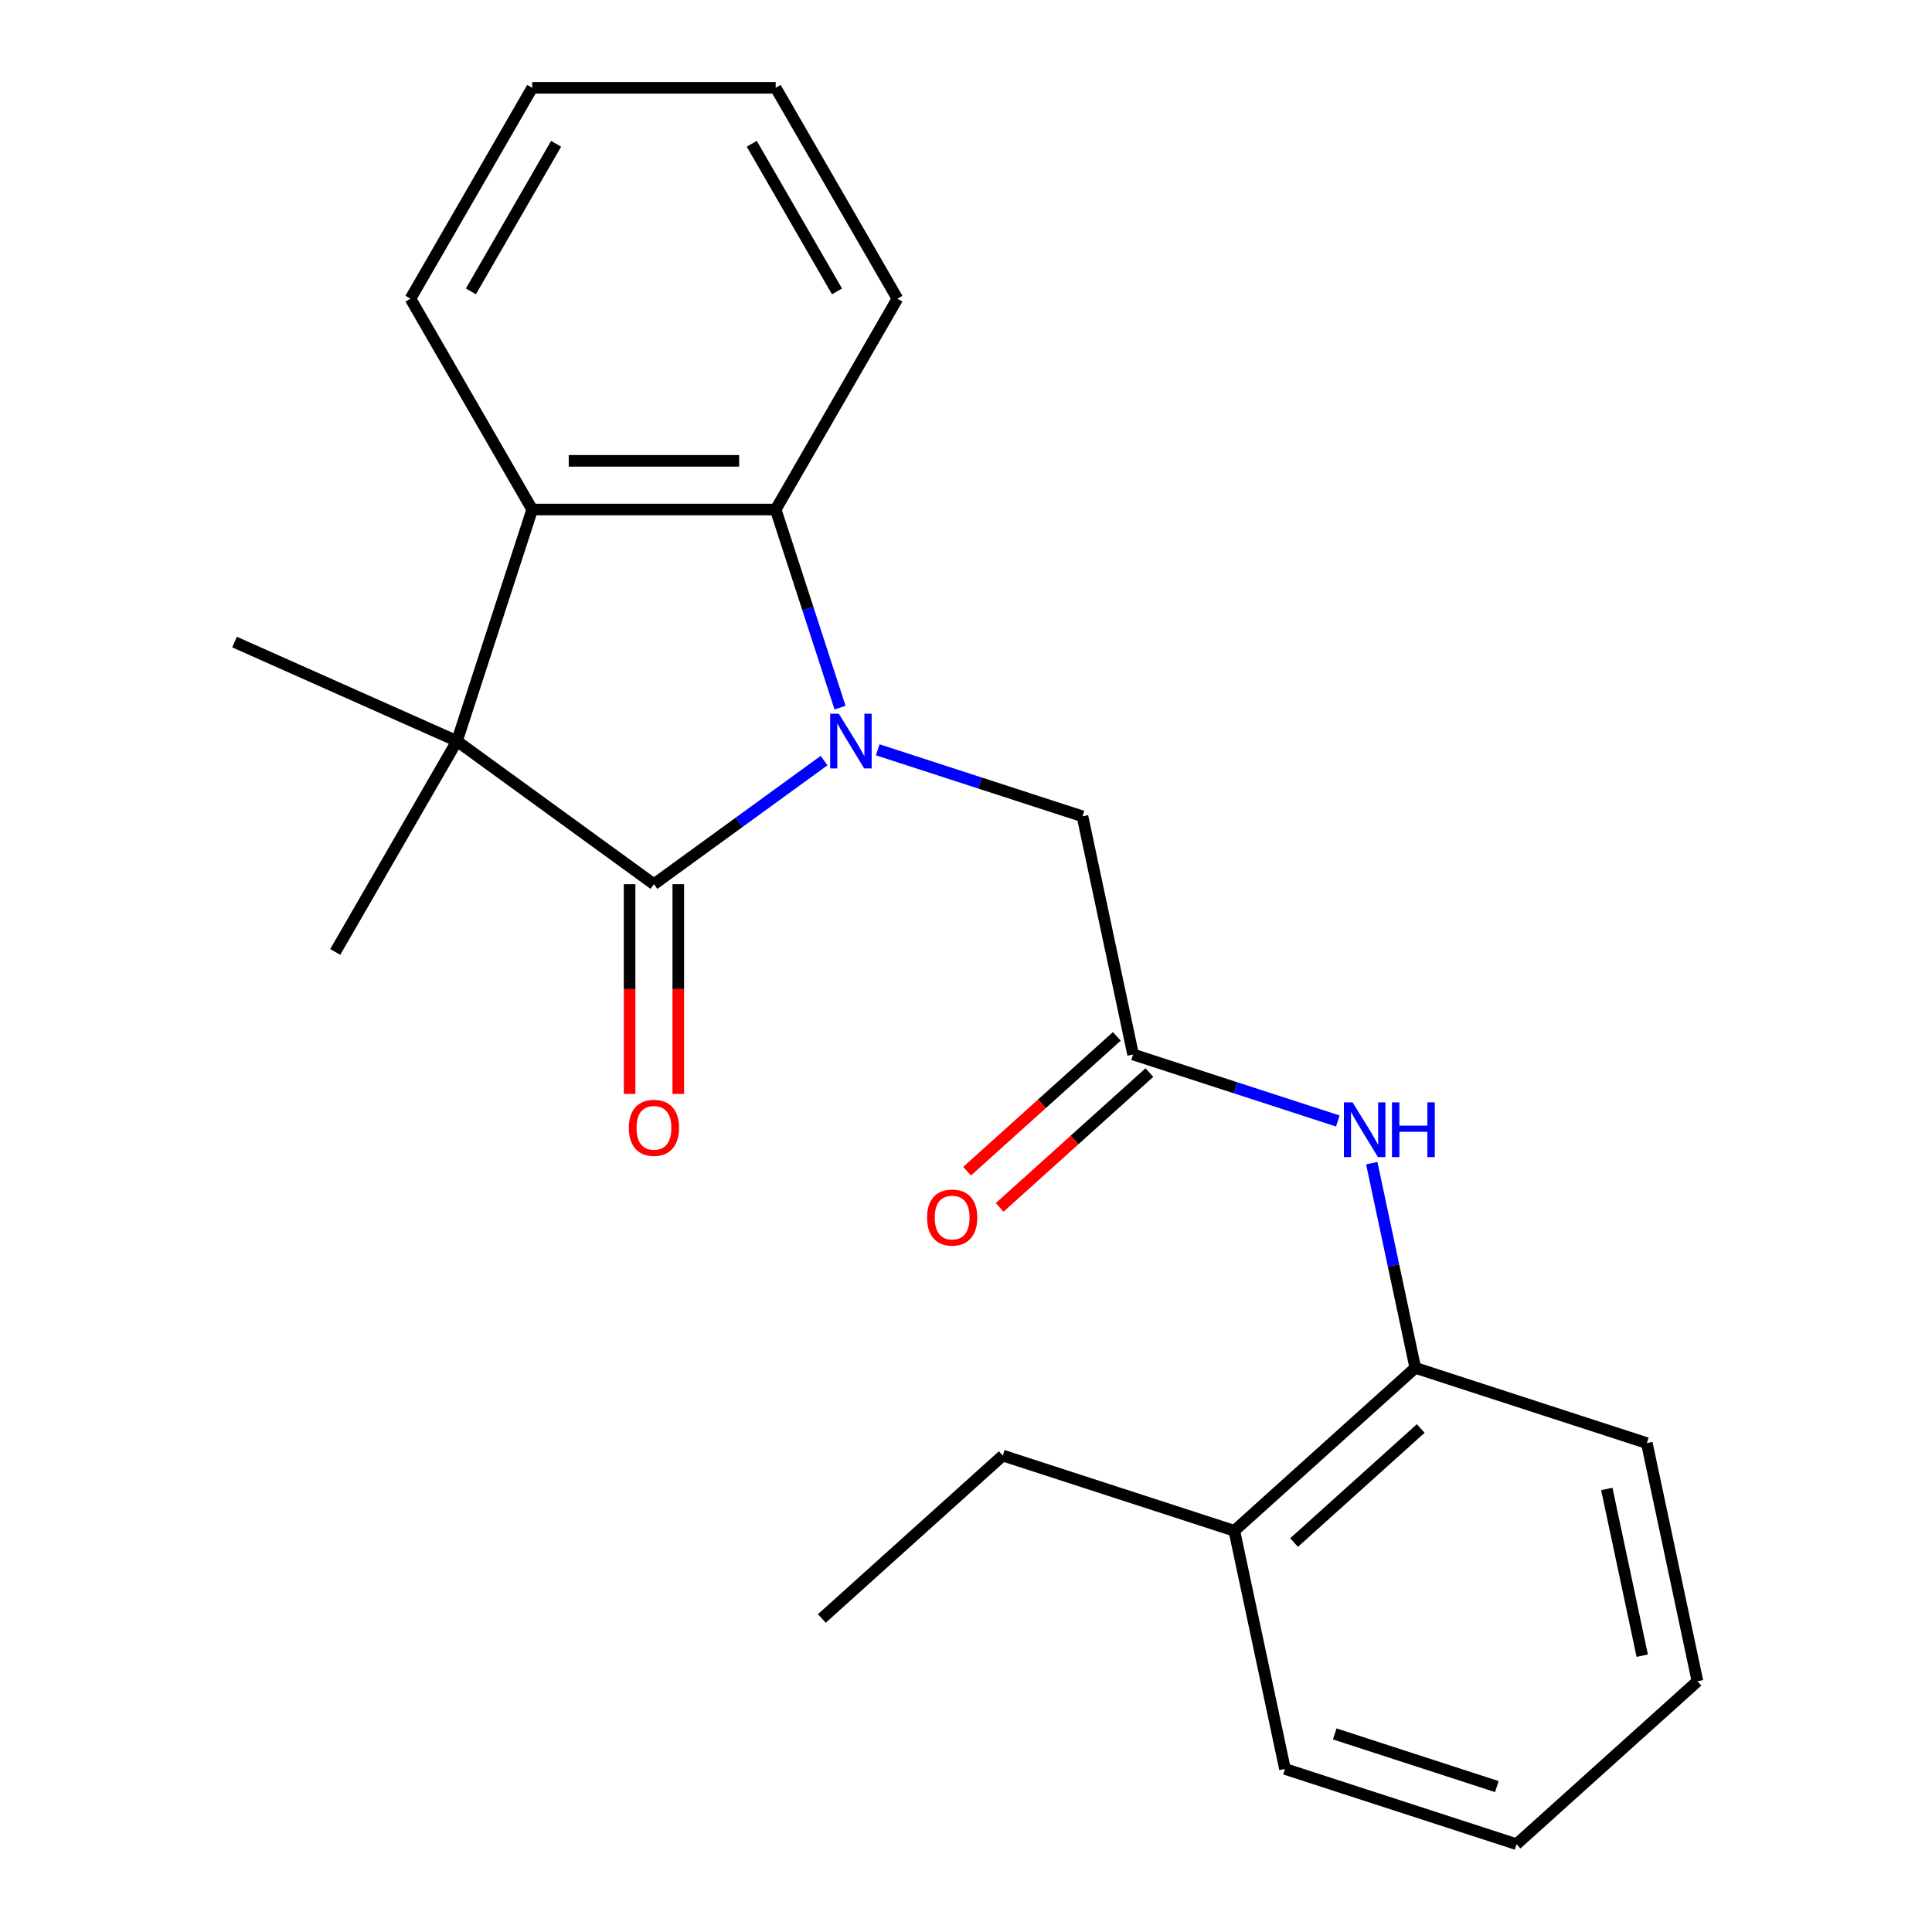 <?xml version='1.0' encoding='iso-8859-1'?>
<svg version='1.1' baseProfile='full'
              xmlns='http://www.w3.org/2000/svg'
                      xmlns:rdkit='http://www.rdkit.org/xml'
                      xmlns:xlink='http://www.w3.org/1999/xlink'
                  xml:space='preserve'
width='1000px' height='1000px' viewBox='0 0 1000 1000'>
<!-- END OF HEADER -->
<rect style='opacity:1.0;fill:#FFFFFF;stroke:none' width='1000' height='1000' x='0' y='0'> </rect>
<path class='bond-0' d='M 426.543,393.678 L 382.512,425.669' style='fill:none;fill-rule:evenodd;stroke:#0000FF;stroke-width:6px;stroke-linecap:butt;stroke-linejoin:miter;stroke-opacity:1' />
<path class='bond-0' d='M 382.512,425.669 L 338.48,457.66' style='fill:none;fill-rule:evenodd;stroke:#000000;stroke-width:6px;stroke-linecap:butt;stroke-linejoin:miter;stroke-opacity:1' />
<path class='bond-2' d='M 434.809,366.275 L 418.15,315.003' style='fill:none;fill-rule:evenodd;stroke:#0000FF;stroke-width:6px;stroke-linecap:butt;stroke-linejoin:miter;stroke-opacity:1' />
<path class='bond-2' d='M 418.15,315.003 L 401.491,263.732' style='fill:none;fill-rule:evenodd;stroke:#000000;stroke-width:6px;stroke-linecap:butt;stroke-linejoin:miter;stroke-opacity:1' />
<path class='bond-5' d='M 454.325,388.099 L 507.306,405.314' style='fill:none;fill-rule:evenodd;stroke:#0000FF;stroke-width:6px;stroke-linecap:butt;stroke-linejoin:miter;stroke-opacity:1' />
<path class='bond-5' d='M 507.306,405.314 L 560.288,422.529' style='fill:none;fill-rule:evenodd;stroke:#000000;stroke-width:6px;stroke-linecap:butt;stroke-linejoin:miter;stroke-opacity:1' />
<path class='bond-1' d='M 338.48,457.66 L 236.526,383.586' style='fill:none;fill-rule:evenodd;stroke:#000000;stroke-width:6px;stroke-linecap:butt;stroke-linejoin:miter;stroke-opacity:1' />
<path class='bond-8' d='M 325.878,457.66 L 325.878,511.936' style='fill:none;fill-rule:evenodd;stroke:#000000;stroke-width:6px;stroke-linecap:butt;stroke-linejoin:miter;stroke-opacity:1' />
<path class='bond-8' d='M 325.878,511.936 L 325.878,566.212' style='fill:none;fill-rule:evenodd;stroke:#FF0000;stroke-width:6px;stroke-linecap:butt;stroke-linejoin:miter;stroke-opacity:1' />
<path class='bond-8' d='M 351.082,457.66 L 351.082,511.936' style='fill:none;fill-rule:evenodd;stroke:#000000;stroke-width:6px;stroke-linecap:butt;stroke-linejoin:miter;stroke-opacity:1' />
<path class='bond-8' d='M 351.082,511.936 L 351.082,566.212' style='fill:none;fill-rule:evenodd;stroke:#FF0000;stroke-width:6px;stroke-linecap:butt;stroke-linejoin:miter;stroke-opacity:1' />
<path class='bond-11' d='M 236.526,383.586 L 173.515,492.724' style='fill:none;fill-rule:evenodd;stroke:#000000;stroke-width:6px;stroke-linecap:butt;stroke-linejoin:miter;stroke-opacity:1' />
<path class='bond-12' d='M 236.526,383.586 L 121.399,332.328' style='fill:none;fill-rule:evenodd;stroke:#000000;stroke-width:6px;stroke-linecap:butt;stroke-linejoin:miter;stroke-opacity:1' />
<path class='bond-23' d='M 236.526,383.586 L 275.469,263.732' style='fill:none;fill-rule:evenodd;stroke:#000000;stroke-width:6px;stroke-linecap:butt;stroke-linejoin:miter;stroke-opacity:1' />
<path class='bond-3' d='M 401.491,263.732 L 275.469,263.732' style='fill:none;fill-rule:evenodd;stroke:#000000;stroke-width:6px;stroke-linecap:butt;stroke-linejoin:miter;stroke-opacity:1' />
<path class='bond-3' d='M 382.588,238.527 L 294.372,238.527' style='fill:none;fill-rule:evenodd;stroke:#000000;stroke-width:6px;stroke-linecap:butt;stroke-linejoin:miter;stroke-opacity:1' />
<path class='bond-13' d='M 401.491,263.732 L 464.502,154.593' style='fill:none;fill-rule:evenodd;stroke:#000000;stroke-width:6px;stroke-linecap:butt;stroke-linejoin:miter;stroke-opacity:1' />
<path class='bond-14' d='M 275.469,263.732 L 212.458,154.593' style='fill:none;fill-rule:evenodd;stroke:#000000;stroke-width:6px;stroke-linecap:butt;stroke-linejoin:miter;stroke-opacity:1' />
<path class='bond-4' d='M 586.49,545.797 L 560.288,422.529' style='fill:none;fill-rule:evenodd;stroke:#000000;stroke-width:6px;stroke-linecap:butt;stroke-linejoin:miter;stroke-opacity:1' />
<path class='bond-6' d='M 586.49,545.797 L 639.472,563.012' style='fill:none;fill-rule:evenodd;stroke:#000000;stroke-width:6px;stroke-linecap:butt;stroke-linejoin:miter;stroke-opacity:1' />
<path class='bond-6' d='M 639.472,563.012 L 692.454,580.227' style='fill:none;fill-rule:evenodd;stroke:#0000FF;stroke-width:6px;stroke-linecap:butt;stroke-linejoin:miter;stroke-opacity:1' />
<path class='bond-9' d='M 578.057,536.432 L 539.306,571.324' style='fill:none;fill-rule:evenodd;stroke:#000000;stroke-width:6px;stroke-linecap:butt;stroke-linejoin:miter;stroke-opacity:1' />
<path class='bond-9' d='M 539.306,571.324 L 500.555,606.215' style='fill:none;fill-rule:evenodd;stroke:#FF0000;stroke-width:6px;stroke-linecap:butt;stroke-linejoin:miter;stroke-opacity:1' />
<path class='bond-9' d='M 594.922,555.163 L 556.171,590.054' style='fill:none;fill-rule:evenodd;stroke:#000000;stroke-width:6px;stroke-linecap:butt;stroke-linejoin:miter;stroke-opacity:1' />
<path class='bond-9' d='M 556.171,590.054 L 517.42,624.946' style='fill:none;fill-rule:evenodd;stroke:#FF0000;stroke-width:6px;stroke-linecap:butt;stroke-linejoin:miter;stroke-opacity:1' />
<path class='bond-7' d='M 710.024,602.051 L 721.285,655.03' style='fill:none;fill-rule:evenodd;stroke:#0000FF;stroke-width:6px;stroke-linecap:butt;stroke-linejoin:miter;stroke-opacity:1' />
<path class='bond-7' d='M 721.285,655.03 L 732.546,708.009' style='fill:none;fill-rule:evenodd;stroke:#000000;stroke-width:6px;stroke-linecap:butt;stroke-linejoin:miter;stroke-opacity:1' />
<path class='bond-10' d='M 732.546,708.009 L 638.893,792.334' style='fill:none;fill-rule:evenodd;stroke:#000000;stroke-width:6px;stroke-linecap:butt;stroke-linejoin:miter;stroke-opacity:1' />
<path class='bond-10' d='M 735.363,739.388 L 669.806,798.416' style='fill:none;fill-rule:evenodd;stroke:#000000;stroke-width:6px;stroke-linecap:butt;stroke-linejoin:miter;stroke-opacity:1' />
<path class='bond-15' d='M 732.546,708.009 L 852.4,746.952' style='fill:none;fill-rule:evenodd;stroke:#000000;stroke-width:6px;stroke-linecap:butt;stroke-linejoin:miter;stroke-opacity:1' />
<path class='bond-16' d='M 638.893,792.334 L 519.038,753.391' style='fill:none;fill-rule:evenodd;stroke:#000000;stroke-width:6px;stroke-linecap:butt;stroke-linejoin:miter;stroke-opacity:1' />
<path class='bond-17' d='M 638.893,792.334 L 665.094,915.602' style='fill:none;fill-rule:evenodd;stroke:#000000;stroke-width:6px;stroke-linecap:butt;stroke-linejoin:miter;stroke-opacity:1' />
<path class='bond-18' d='M 464.502,154.593 L 401.491,45.455' style='fill:none;fill-rule:evenodd;stroke:#000000;stroke-width:6px;stroke-linecap:butt;stroke-linejoin:miter;stroke-opacity:1' />
<path class='bond-18' d='M 433.223,150.824 L 389.115,74.427' style='fill:none;fill-rule:evenodd;stroke:#000000;stroke-width:6px;stroke-linecap:butt;stroke-linejoin:miter;stroke-opacity:1' />
<path class='bond-24' d='M 212.458,154.593 L 275.469,45.455' style='fill:none;fill-rule:evenodd;stroke:#000000;stroke-width:6px;stroke-linecap:butt;stroke-linejoin:miter;stroke-opacity:1' />
<path class='bond-24' d='M 243.737,150.824 L 287.845,74.427' style='fill:none;fill-rule:evenodd;stroke:#000000;stroke-width:6px;stroke-linecap:butt;stroke-linejoin:miter;stroke-opacity:1' />
<path class='bond-21' d='M 852.4,746.952 L 878.601,870.22' style='fill:none;fill-rule:evenodd;stroke:#000000;stroke-width:6px;stroke-linecap:butt;stroke-linejoin:miter;stroke-opacity:1' />
<path class='bond-21' d='M 831.676,770.682 L 850.018,856.97' style='fill:none;fill-rule:evenodd;stroke:#000000;stroke-width:6px;stroke-linecap:butt;stroke-linejoin:miter;stroke-opacity:1' />
<path class='bond-20' d='M 519.038,753.391 L 425.386,837.716' style='fill:none;fill-rule:evenodd;stroke:#000000;stroke-width:6px;stroke-linecap:butt;stroke-linejoin:miter;stroke-opacity:1' />
<path class='bond-25' d='M 665.094,915.602 L 784.949,954.545' style='fill:none;fill-rule:evenodd;stroke:#000000;stroke-width:6px;stroke-linecap:butt;stroke-linejoin:miter;stroke-opacity:1' />
<path class='bond-25' d='M 690.861,897.473 L 774.759,924.733' style='fill:none;fill-rule:evenodd;stroke:#000000;stroke-width:6px;stroke-linecap:butt;stroke-linejoin:miter;stroke-opacity:1' />
<path class='bond-19' d='M 401.491,45.455 L 275.469,45.455' style='fill:none;fill-rule:evenodd;stroke:#000000;stroke-width:6px;stroke-linecap:butt;stroke-linejoin:miter;stroke-opacity:1' />
<path class='bond-22' d='M 878.601,870.22 L 784.949,954.545' style='fill:none;fill-rule:evenodd;stroke:#000000;stroke-width:6px;stroke-linecap:butt;stroke-linejoin:miter;stroke-opacity:1' />
<path  class='atom-0' d='M 434.174 369.426
L 443.454 384.426
Q 444.374 385.906, 445.854 388.586
Q 447.334 391.266, 447.414 391.426
L 447.414 369.426
L 451.174 369.426
L 451.174 397.746
L 447.294 397.746
L 437.334 381.346
Q 436.174 379.426, 434.934 377.226
Q 433.734 375.026, 433.374 374.346
L 433.374 397.746
L 429.694 397.746
L 429.694 369.426
L 434.174 369.426
' fill='#0000FF'/>
<path  class='atom-7' d='M 700.084 570.58
L 709.364 585.58
Q 710.284 587.06, 711.764 589.74
Q 713.244 592.42, 713.324 592.58
L 713.324 570.58
L 717.084 570.58
L 717.084 598.9
L 713.204 598.9
L 703.244 582.5
Q 702.084 580.58, 700.844 578.38
Q 699.644 576.18, 699.284 575.5
L 699.284 598.9
L 695.604 598.9
L 695.604 570.58
L 700.084 570.58
' fill='#0000FF'/>
<path  class='atom-7' d='M 720.484 570.58
L 724.324 570.58
L 724.324 582.62
L 738.804 582.62
L 738.804 570.58
L 742.644 570.58
L 742.644 598.9
L 738.804 598.9
L 738.804 585.82
L 724.324 585.82
L 724.324 598.9
L 720.484 598.9
L 720.484 570.58
' fill='#0000FF'/>
<path  class='atom-9' d='M 325.48 583.762
Q 325.48 576.962, 328.84 573.162
Q 332.2 569.362, 338.48 569.362
Q 344.76 569.362, 348.12 573.162
Q 351.48 576.962, 351.48 583.762
Q 351.48 590.642, 348.08 594.562
Q 344.68 598.442, 338.48 598.442
Q 332.24 598.442, 328.84 594.562
Q 325.48 590.682, 325.48 583.762
M 338.48 595.242
Q 342.8 595.242, 345.12 592.362
Q 347.48 589.442, 347.48 583.762
Q 347.48 578.202, 345.12 575.402
Q 342.8 572.562, 338.48 572.562
Q 334.16 572.562, 331.8 575.362
Q 329.48 578.162, 329.48 583.762
Q 329.48 589.482, 331.8 592.362
Q 334.16 595.242, 338.48 595.242
' fill='#FF0000'/>
<path  class='atom-10' d='M 479.837 630.203
Q 479.837 623.403, 483.197 619.603
Q 486.557 615.803, 492.837 615.803
Q 499.117 615.803, 502.477 619.603
Q 505.837 623.403, 505.837 630.203
Q 505.837 637.083, 502.437 641.003
Q 499.037 644.883, 492.837 644.883
Q 486.597 644.883, 483.197 641.003
Q 479.837 637.123, 479.837 630.203
M 492.837 641.683
Q 497.157 641.683, 499.477 638.803
Q 501.837 635.883, 501.837 630.203
Q 501.837 624.643, 499.477 621.843
Q 497.157 619.003, 492.837 619.003
Q 488.517 619.003, 486.157 621.803
Q 483.837 624.603, 483.837 630.203
Q 483.837 635.923, 486.157 638.803
Q 488.517 641.683, 492.837 641.683
' fill='#FF0000'/>
</svg>
